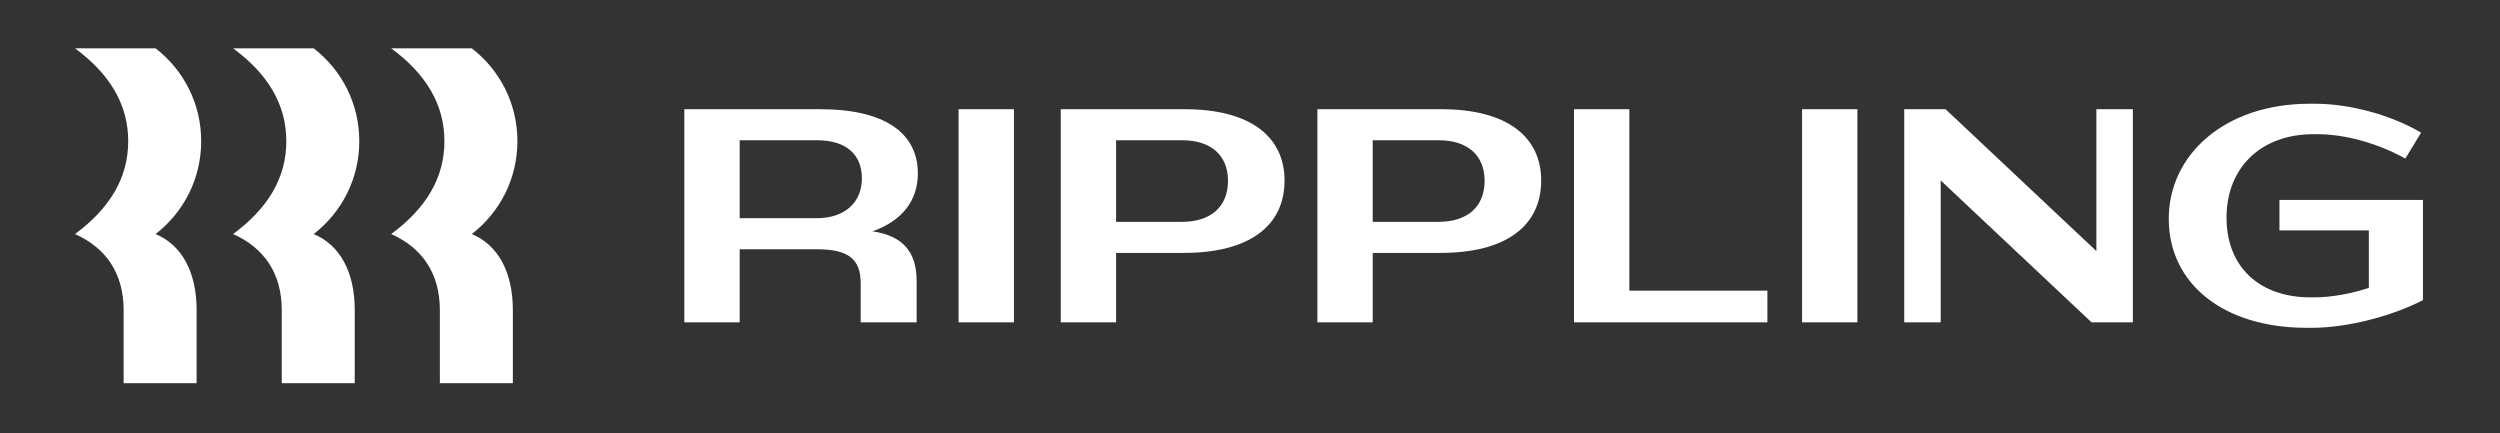 <svg xmlns="http://www.w3.org/2000/svg" width="750" viewBox="0 0 562.5 97.5" height="130" version="1.0"><rect x="0" y="0" width="562.5" height="97.5" fill="#333333" stroke="none"/><defs><clipPath id="a"><path d="M16.875 10.867H117V86.23H16.875Zm0 0"/></clipPath><clipPath id="b"><path d="M487 23h58.164v51H487Zm0 0"/></clipPath></defs><g clip-path="url(#a)"><path fill="#fff" d="M28.848 31.766c0-8.29-4.176-15.141-11.973-20.895h18.129c6.363 4.934 10.262 12.469 10.262 20.895 0 8.425-3.899 15.96-10.262 20.894 5.883 2.465 9.234 8.492 9.234 17.125v16.442H27.82V69.785c0-8.222-3.898-13.976-10.945-17.125 7.797-5.758 11.973-12.605 11.973-20.894m35.574 0c0-8.29-4.172-15.141-11.973-20.895h18.13c6.362 4.934 10.26 12.469 10.26 20.895 0 8.425-3.898 15.96-10.26 20.894 5.882 2.465 9.237 8.492 9.237 17.125v16.442H63.395V69.785c0-8.222-3.899-13.976-10.946-17.125 7.801-5.758 11.973-12.605 11.973-20.894m35.574 0c0-8.29-4.172-15.141-11.973-20.895h18.13c6.363 4.934 10.265 12.469 10.265 20.895 0 8.425-3.902 15.96-10.266 20.894 5.887 2.465 9.239 8.492 9.239 17.125v16.442H98.969V69.785c0-8.222-3.899-13.976-10.946-17.125 7.801-5.758 11.973-12.605 11.973-20.894"/></g><path fill="#fff" d="M166.426 72.523h-12.45V24.574h30.579c14.71 0 21.96 5.477 21.96 14.453 0 6.098-3.554 10.688-10.19 13.016 6.84 1.027 9.917 4.656 9.917 11.164v9.316h-12.586v-8.765c0-5.48-2.738-7.676-9.922-7.676h-17.308ZM183.87 31.56h-17.445v17.539h17.308c6.297 0 10.196-3.496 10.196-8.977 0-5.41-3.625-8.562-10.059-8.562m31.814-6.986h12.453v47.95h-12.453Zm50.629 32.332H251.12v15.617h-12.45V24.574h27.915c14.707 0 22.437 6.164 22.437 16.028 0 10.207-7.867 16.304-22.71 16.304m-.278-25.347H251.12v18.359h14.777c6.434 0 10.403-3.29 10.403-9.246 0-5.824-3.969-9.113-10.266-9.113m58.016 25.347h-15.187v15.617h-12.449V24.574h27.91c14.711 0 22.442 6.164 22.442 16.028 0 10.207-7.868 16.304-22.715 16.304m-.274-25.347h-14.914v18.359h14.778c6.43 0 10.398-3.29 10.398-9.246 0-5.824-3.969-9.113-10.262-9.113m42.828-6.985v40.824h31.06v7.125h-43.513V24.574Zm38.86 0h12.45v47.95h-12.45Zm31.195 16.028v31.921h-8.21V24.574h9.304l33.933 31.922V24.574h8.211v47.95h-9.304Zm0 0"/><g clip-path="url(#b)"><path fill="#fff" d="M520.535 30.191c-11.836 0-19.566 7.536-19.566 18.77 0 11.098 7.39 17.945 18.883 17.945h.82c3.902 0 8.277-.82 12.316-2.12v-12.95h-20.113v-6.852h32.29v22.54c-6.704 3.492-16.83 6.234-25.04 6.234h-1.094c-18.883 0-31.058-10-31.058-24.524 0-14.386 12.52-25.894 31.742-25.894h1.094c8.004 0 17.171 2.535 23.945 6.508l-3.559 5.82c-6.086-3.355-13.34-5.477-19.84-5.477Zm0 0"/></g></svg>